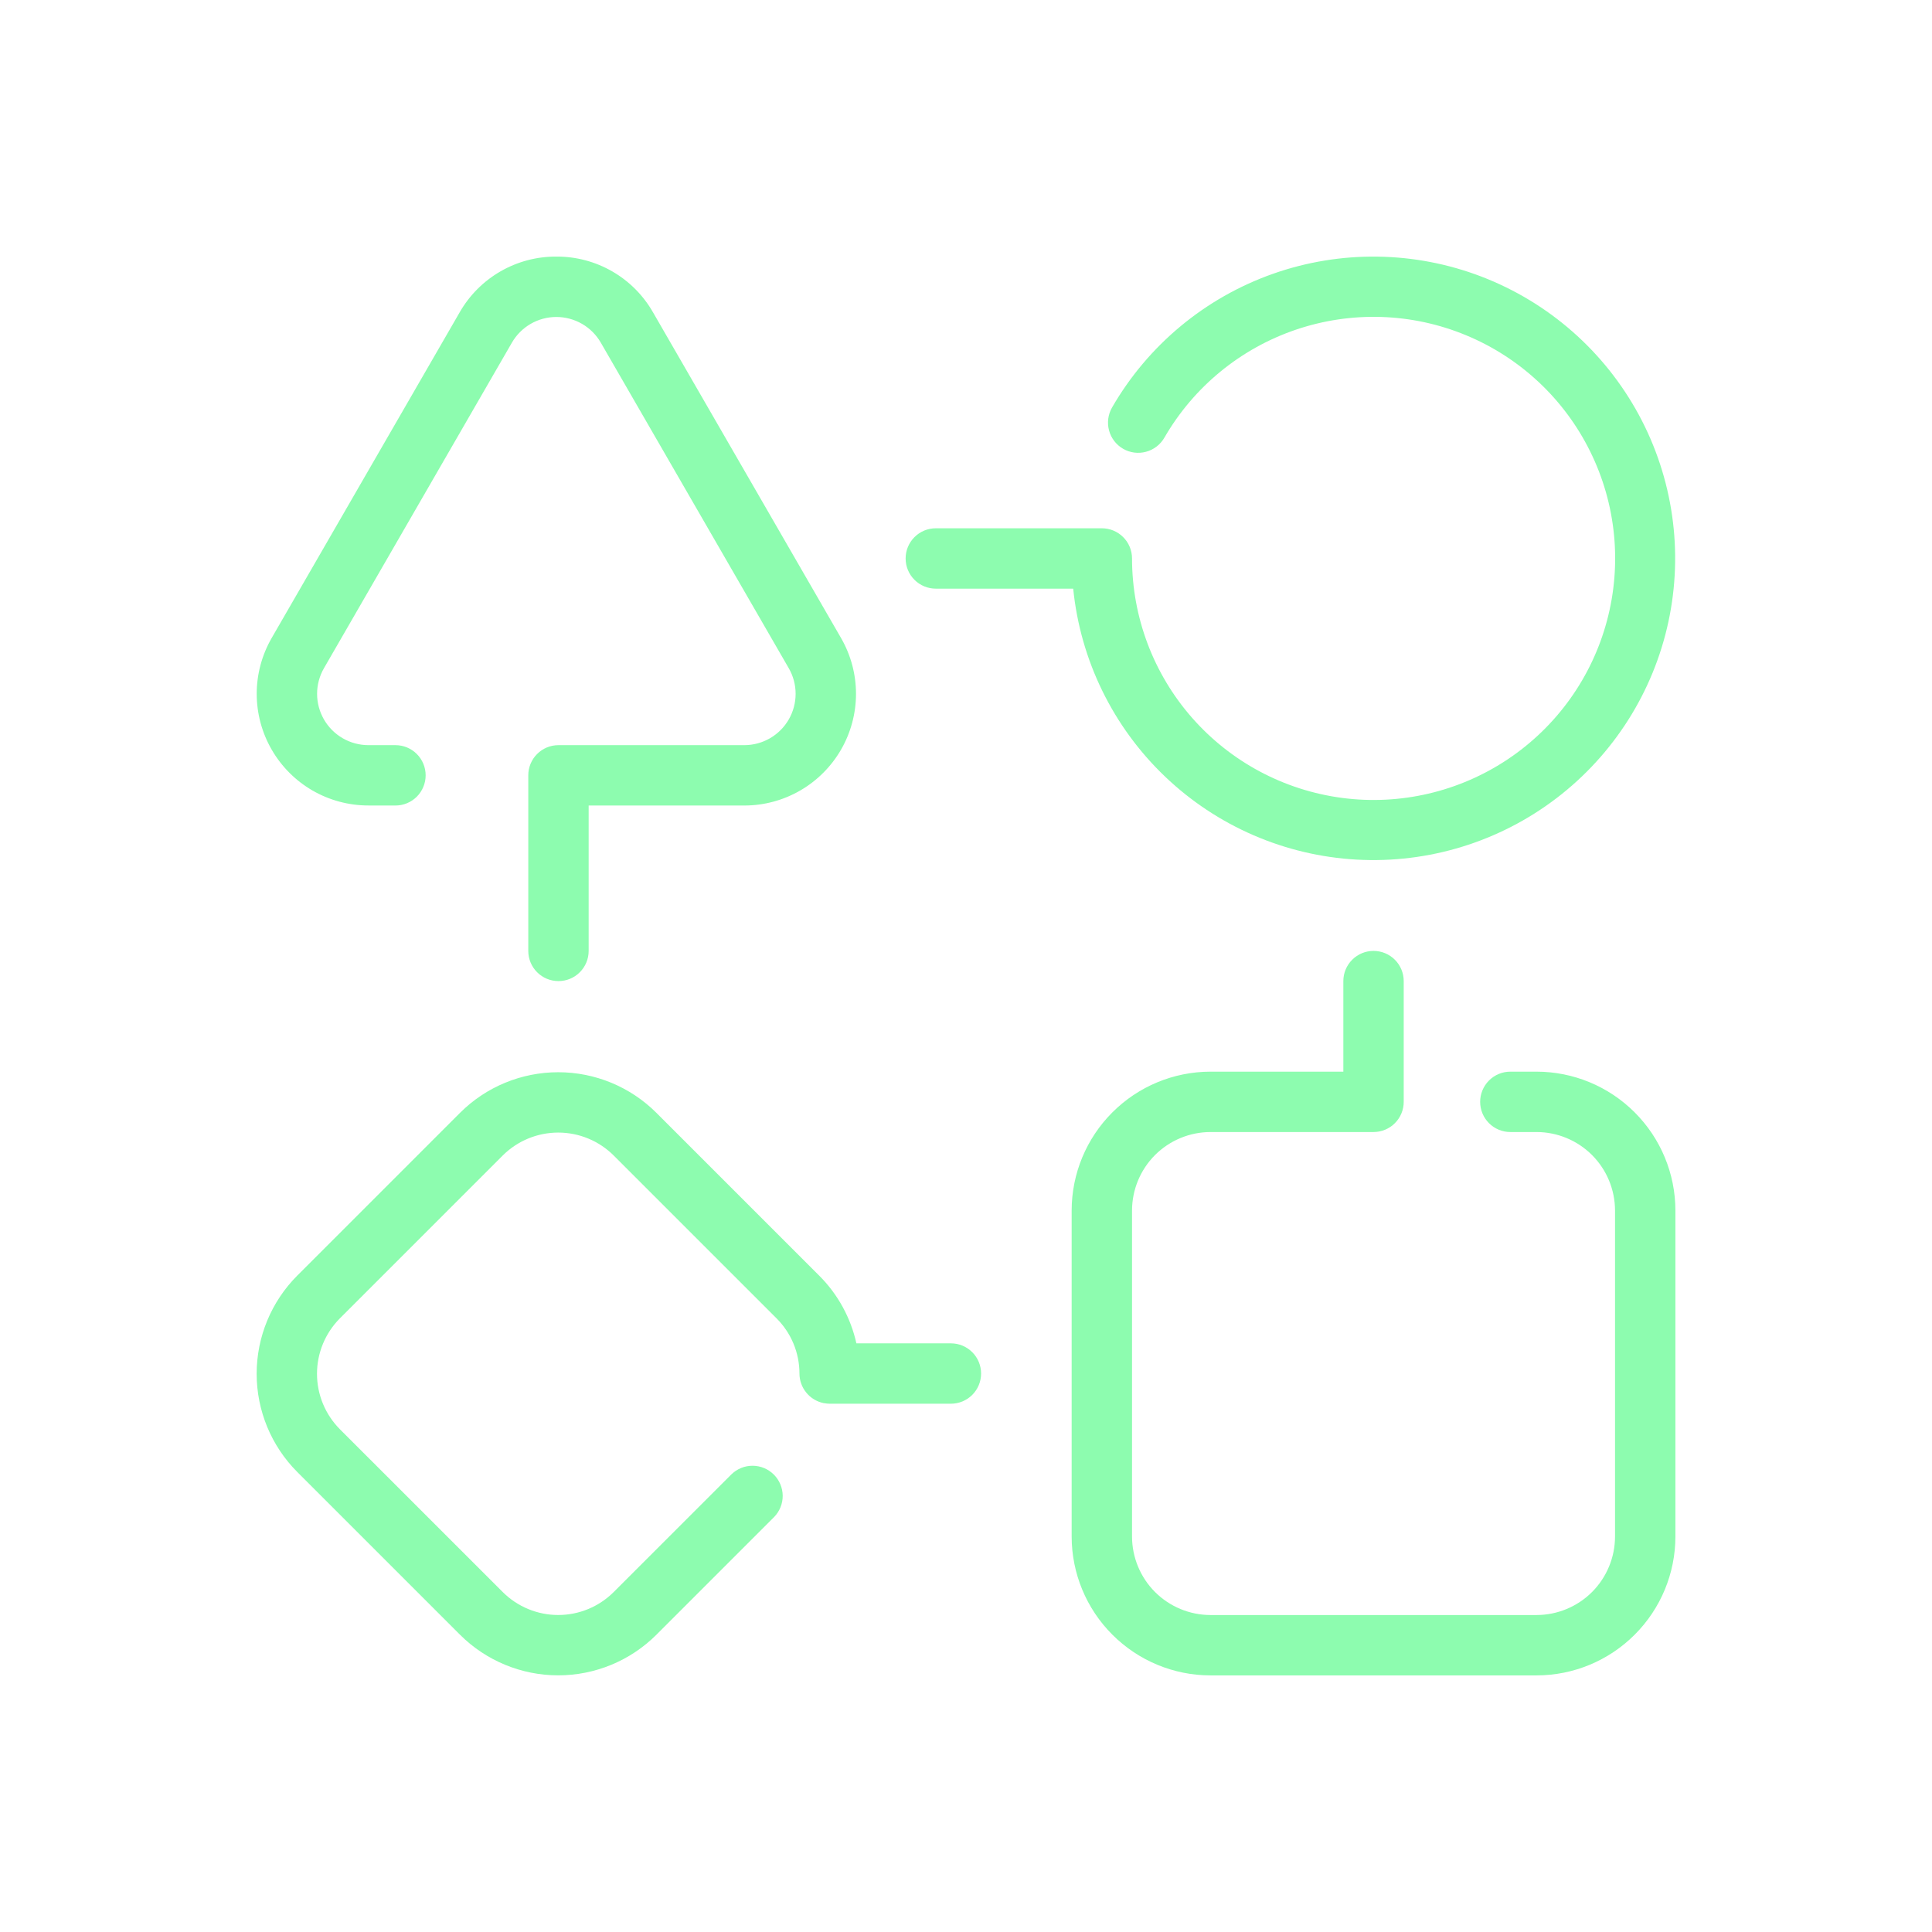 <svg width="64" height="64" viewBox="0 0 64 64" fill="none" xmlns="http://www.w3.org/2000/svg">
<path fill-rule="evenodd" clip-rule="evenodd" d="M13.1 26.684H12.204L12.204 26.683C11.555 26.683 10.916 26.512 10.354 26.188C9.792 25.863 9.325 25.396 9 24.833C8.675 24.271 8.504 23.633 8.504 22.983C8.504 22.334 8.676 21.696 9 21.134L15.225 10.35C15.547 9.785 16.014 9.316 16.577 8.991C17.14 8.666 17.779 8.496 18.43 8.5H18.43C19.08 8.496 19.72 8.666 20.283 8.991C20.846 9.316 21.312 9.785 21.634 10.35L27.86 21.134C28.185 21.696 28.356 22.334 28.356 22.984C28.356 23.633 28.185 24.271 27.86 24.834C27.535 25.396 27.068 25.863 26.506 26.188C25.943 26.513 25.305 26.684 24.656 26.684H19.5V31.5C19.5 31.765 19.395 32.02 19.207 32.207C19.02 32.395 18.765 32.5 18.5 32.5C18.235 32.5 17.98 32.395 17.793 32.207C17.605 32.02 17.5 31.765 17.5 31.5V25.684C17.5 25.418 17.605 25.164 17.793 24.977C17.98 24.789 18.235 24.684 18.5 24.684H24.656C24.954 24.684 25.247 24.605 25.506 24.456C25.764 24.307 25.979 24.092 26.128 23.834C26.277 23.575 26.356 23.282 26.356 22.984C26.356 22.685 26.277 22.392 26.128 22.134L19.902 11.35C19.753 11.092 19.538 10.877 19.28 10.728C19.021 10.579 18.728 10.5 18.43 10.5C18.131 10.5 17.838 10.579 17.58 10.728C17.322 10.877 17.107 11.092 16.958 11.35L10.732 22.134C10.583 22.392 10.504 22.685 10.504 22.984C10.504 23.282 10.583 23.575 10.732 23.834C10.881 24.092 11.096 24.307 11.354 24.456C11.612 24.605 11.906 24.684 12.204 24.684H13.1C13.365 24.684 13.62 24.789 13.807 24.977C13.995 25.164 14.1 25.418 14.1 25.684C14.1 25.949 13.995 26.203 13.807 26.391C13.62 26.578 13.365 26.684 13.1 26.684ZM50.032 35.5H50.9C52.12 35.501 53.289 35.986 54.151 36.849C55.014 37.711 55.499 38.88 55.5 40.1V50.9C55.499 52.12 55.014 53.289 54.151 54.151C53.289 55.014 52.12 55.499 50.9 55.5H40.1C38.88 55.499 37.711 55.014 36.849 54.151C35.986 53.289 35.501 52.12 35.5 50.9V40.1C35.501 38.88 35.986 37.711 36.849 36.849C37.711 35.986 38.88 35.501 40.1 35.5H44.5V32.5C44.5 32.235 44.605 31.98 44.793 31.793C44.98 31.605 45.235 31.5 45.5 31.5C45.765 31.5 46.02 31.605 46.207 31.793C46.395 31.98 46.5 32.235 46.5 32.5V36.5C46.5 36.765 46.395 37.02 46.207 37.207C46.02 37.395 45.765 37.5 45.5 37.5H40.1C39.411 37.501 38.75 37.775 38.262 38.262C37.775 38.75 37.501 39.411 37.5 40.1V50.9C37.501 51.589 37.775 52.25 38.262 52.738C38.75 53.225 39.411 53.499 40.1 53.5H50.9C51.589 53.499 52.25 53.225 52.738 52.738C53.225 52.25 53.499 51.589 53.5 50.9V40.1C53.499 39.411 53.225 38.75 52.738 38.262C52.25 37.775 51.589 37.501 50.9 37.5H50.032C49.767 37.5 49.513 37.395 49.325 37.207C49.138 37.02 49.032 36.765 49.032 36.5C49.032 36.235 49.138 35.98 49.325 35.793C49.513 35.605 49.767 35.5 50.032 35.5ZM31.5 44.5H28.369C28.18 43.65 27.753 42.871 27.136 42.256L21.744 36.864C20.881 36.002 19.711 35.519 18.492 35.519C17.272 35.519 16.102 36.002 15.239 36.864L9.847 42.256C8.986 43.119 8.502 44.289 8.502 45.508C8.502 46.728 8.986 47.898 9.847 48.761L15.239 54.153C16.102 55.014 17.272 55.498 18.492 55.498C19.711 55.498 20.881 55.014 21.744 54.153L25.643 50.254C25.827 50.066 25.929 49.813 25.928 49.549C25.926 49.286 25.821 49.034 25.635 48.848C25.449 48.662 25.197 48.556 24.933 48.555C24.67 48.553 24.417 48.656 24.229 48.84L20.33 52.738C19.842 53.225 19.181 53.499 18.492 53.499C17.802 53.499 17.141 53.225 16.653 52.738L11.261 47.347C10.775 46.859 10.501 46.198 10.501 45.508C10.501 44.819 10.775 44.158 11.261 43.67L16.653 38.278C17.141 37.791 17.802 37.518 18.492 37.518C19.181 37.518 19.842 37.791 20.33 38.278L25.722 43.67C25.963 43.91 26.154 44.194 26.285 44.508C26.415 44.822 26.483 45.159 26.483 45.498V45.5C26.483 45.73 26.563 45.953 26.709 46.132C26.854 46.311 27.057 46.433 27.283 46.48C27.286 46.48 27.29 46.481 27.293 46.481C27.296 46.481 27.299 46.481 27.303 46.482C27.362 46.493 27.422 46.499 27.483 46.5H31.5C31.765 46.5 32.02 46.395 32.207 46.207C32.395 46.02 32.5 45.765 32.5 45.5C32.5 45.235 32.395 44.98 32.207 44.793C32.02 44.605 31.765 44.5 31.5 44.5ZM35.551 19.5H31C30.735 19.5 30.48 19.395 30.293 19.207C30.105 19.02 30 18.765 30 18.5C30 18.235 30.105 17.98 30.293 17.793C30.48 17.605 30.735 17.5 31 17.5H36.5C36.765 17.5 37.02 17.605 37.207 17.793C37.395 17.98 37.5 18.235 37.5 18.5C37.501 20.442 38.207 22.317 39.487 23.776C40.768 25.235 42.535 26.179 44.46 26.432C46.385 26.685 48.336 26.229 49.95 25.15C51.564 24.07 52.731 22.441 53.232 20.566C53.734 18.69 53.537 16.696 52.677 14.956C51.818 13.215 50.355 11.846 48.561 11.104C46.767 10.361 44.764 10.297 42.926 10.922C41.088 11.547 39.54 12.819 38.57 14.501C38.437 14.73 38.218 14.898 37.962 14.966C37.706 15.035 37.433 14.999 37.203 14.866C36.974 14.733 36.806 14.514 36.738 14.258C36.669 14.002 36.706 13.729 36.838 13.499C38.029 11.436 39.917 9.866 42.163 9.072C44.408 8.278 46.863 8.312 49.086 9.167C51.309 10.023 53.153 11.644 54.287 13.739C55.42 15.834 55.769 18.264 55.269 20.593C54.769 22.922 53.454 24.996 51.561 26.441C49.668 27.886 47.321 28.608 44.943 28.476C42.564 28.344 40.311 27.367 38.59 25.722C36.868 24.076 35.79 21.87 35.551 19.5Z" fill="#8DFCAF"/>
</svg>
